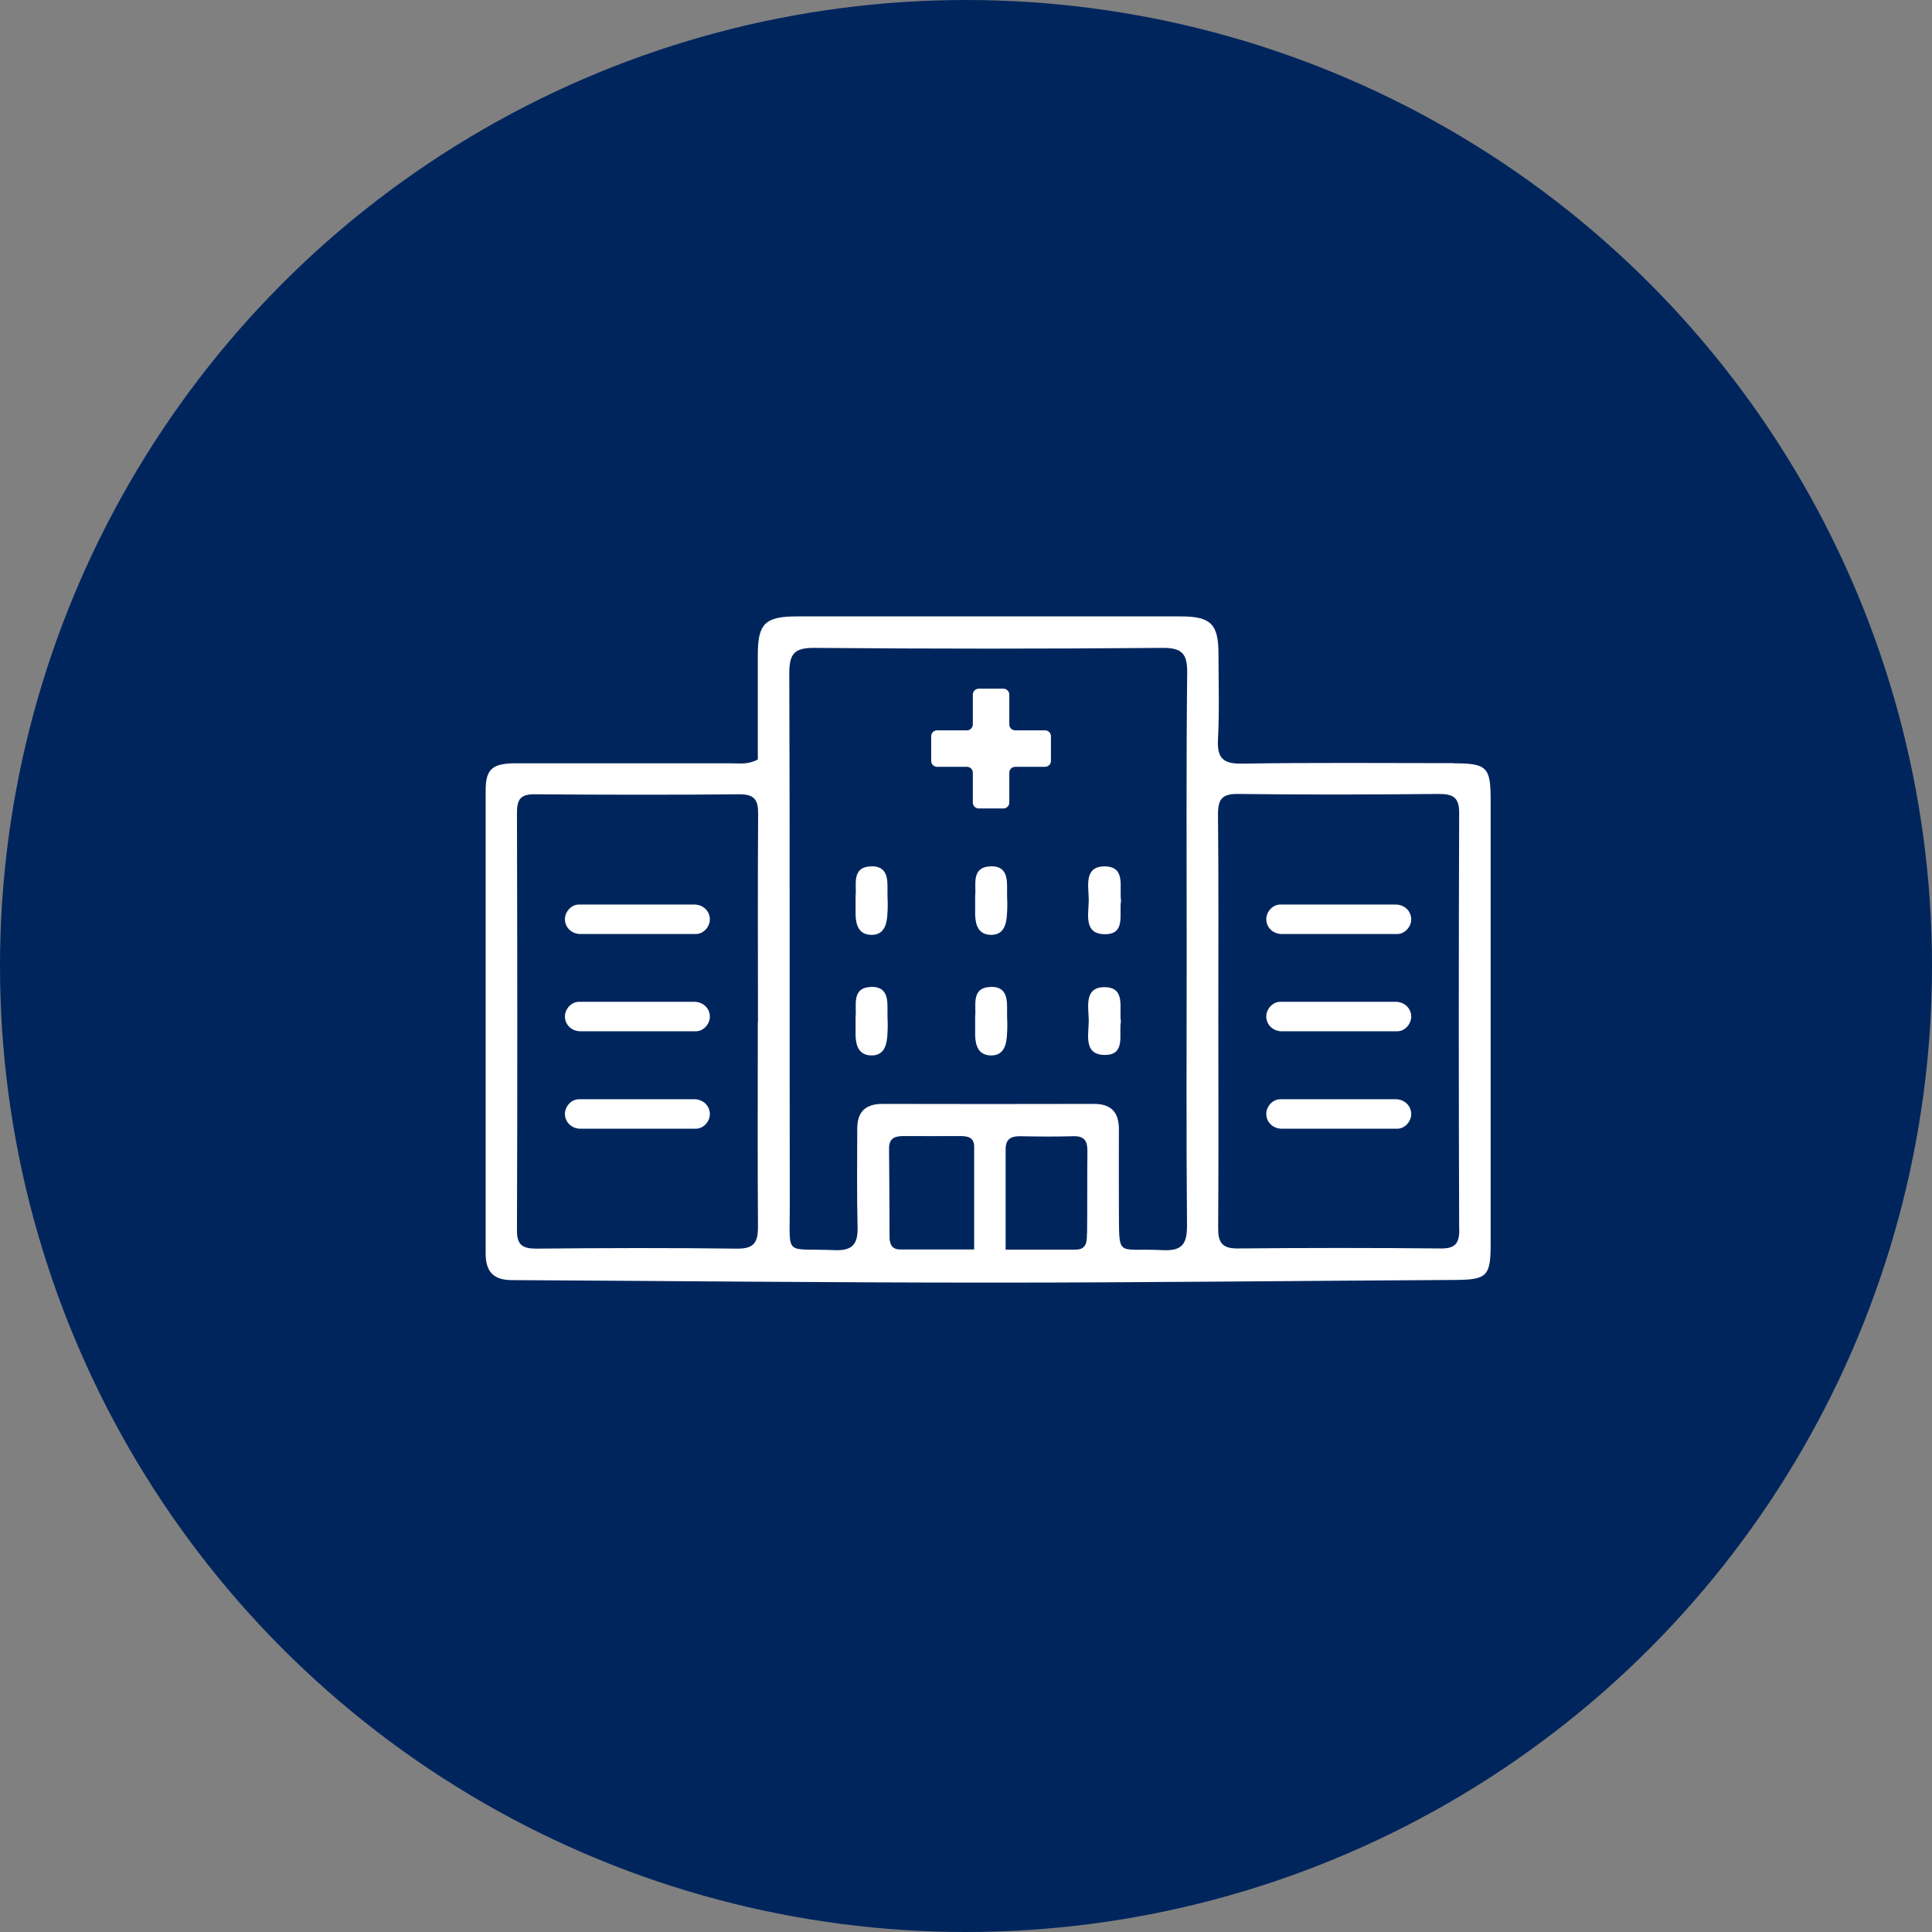 <?xml version="1.0" encoding="UTF-8"?><svg id="_レイヤー_2" xmlns="http://www.w3.org/2000/svg" viewBox="0 0 116 116"><rect x="0" y="0" width="116" height="116" fill="#808080" stroke="none"/><defs><style>.cls-1{fill:#fff;}.cls-1,.cls-2{stroke-width:0px;}.cls-2{fill:#00255d;}</style></defs><g id="contents"><circle class="cls-2" cx="58" cy="58" r="58"/><g id="_病院"><path class="cls-1" d="M87.26,45.82c-4.23,0-8.46-.04-12.69.03-1.17.02-1.5-.36-1.44-1.48.09-1.69.03-3.39.03-5.09,0-1.81-.45-2.27-2.28-2.27-7.67,0-15.35,0-23.02,0-1.93,0-2.36.43-2.36,2.32,0,2.1,0,4.21,0,6.27-.59.32-1.1.23-1.59.23-4.31,0-8.63,0-12.94,0-1.41,0-1.81.35-1.81,1.62,0,9.27,0,18.55,0,27.82,0,1.09.48,1.59,1.58,1.59,9.58.05,19.16.15,28.74.15,9.29,0,18.58-.11,27.87-.16,1.92-.01,2.15-.22,2.15-2.13,0-8.9,0-17.8,0-26.7,0-1.96-.22-2.19-2.23-2.19ZM45.5,61.37c0,4.1-.02,8.19.01,12.29,0,.93-.23,1.32-1.25,1.31-4.02-.05-8.04-.04-12.06,0-.84,0-1.17-.23-1.16-1.11.03-8.36.02-16.71,0-25.07,0-.78.21-1.11,1.05-1.1,4.1.03,8.21.04,12.31,0,.9,0,1.12.33,1.12,1.16-.03,4.18-.01,8.36-.01,12.53ZM58.49,75.02c-1.57,0-3.01,0-4.45,0-.49,0-.63-.33-.63-.74-.01-1.78-.01-3.55-.03-5.33,0-.63.37-.74.89-.74,1.12.01,2.23,0,3.35,0,.44,0,.86.05.87.62,0,2.01,0,4.02,0,6.17ZM65.26,74.07c0,.45,0,.95-.67.96-1.35,0-2.7,0-4.21,0,0-2.17,0-4.1,0-6.03,0-.6.3-.78.85-.78,1.07.02,2.15.03,3.22,0,.67-.02.85.31.84.91-.02,1.65,0,3.29-.02,4.94ZM71.25,56.96c0,5.54-.03,11.09.02,16.63,0,1.13-.31,1.53-1.48,1.47-2.83-.15-2.58.59-2.61-2.68-.01-1.53,0-3.06,0-4.59,0-1.02-.48-1.52-1.52-1.51-4.23.01-8.46.01-12.68,0-1.05,0-1.52.51-1.51,1.52,0,1.94-.03,3.89.02,5.83.03,1.02-.25,1.48-1.39,1.43-3.06-.13-2.67.47-2.68-2.73-.02-10.63.01-21.26-.03-31.89,0-1.18.29-1.55,1.51-1.54,6.96.06,13.93.06,20.89,0,1.23-.01,1.51.39,1.49,1.55-.06,5.5-.03,11-.03,16.51ZM87.62,73.79c0,.82-.2,1.18-1.11,1.17-4.06-.04-8.12-.04-12.19,0-.97.01-1.19-.39-1.18-1.25.03-4.18.01-8.36.01-12.53,0-4.1.02-8.19-.02-12.29,0-.9.24-1.23,1.19-1.22,4.02.05,8.04.04,12.06,0,.89,0,1.24.22,1.23,1.17-.03,8.31-.03,16.63,0,24.94Z"/><path class="cls-1" d="M52.31,52.02c-1.22.02-.86,1.16-.94,1.76,0,.5,0,.83,0,1.16.02.64.22,1.19.97,1.19.68,0,.88-.53.93-1.1.03-.37.04-.74.02-1.12-.04-.79.22-1.91-.99-1.9Z"/><path class="cls-1" d="M66.32,56.09c1.31.02.85-1.24.99-2.01-.12-.81.31-2.04-.97-2.06-1.29-.01-.97,1.21-.97,2.02,0,.81-.33,2.03.94,2.05Z"/><path class="cls-1" d="M52.31,59.26c-1.22.02-.86,1.16-.94,1.76,0,.5,0,.83,0,1.16.02.64.22,1.19.97,1.19.68,0,.88-.53.93-1.1.03-.37.04-.74.02-1.12-.04-.79.22-1.91-.99-1.9Z"/><path class="cls-1" d="M59.49,52.02c-1.22.02-.86,1.16-.94,1.76,0,.5,0,.83,0,1.16.02.64.22,1.19.97,1.19.68,0,.88-.53.93-1.1.03-.37.04-.74.02-1.12-.04-.79.22-1.91-.99-1.9Z"/><path class="cls-1" d="M59.49,59.26c-1.22.02-.86,1.16-.94,1.76,0,.5,0,.83,0,1.16.02.64.22,1.19.97,1.19.68,0,.88-.53.93-1.1.03-.37.04-.74.02-1.12-.04-.79.22-1.91-.99-1.9Z"/><path class="cls-1" d="M66.34,59.27c-1.29-.01-.97,1.21-.97,2.02,0,.81-.33,2.03.94,2.05,1.31.02.85-1.24.99-2.01-.12-.81.31-2.04-.97-2.06Z"/><path class="cls-1" d="M41.69,54.31h-6.93c-.48,0-.87.47-.84.93.03.5.45.84.93.84h6.93c.48,0,.87-.47.84-.93-.03-.5-.45-.84-.93-.84Z"/><path class="cls-1" d="M41.69,60.15h-6.93c-.48,0-.87.47-.84.93.03.5.45.84.93.84h6.93c.48,0,.87-.47.84-.93-.03-.5-.45-.84-.93-.84Z"/><path class="cls-1" d="M41.69,66h-6.93c-.48,0-.87.47-.84.93.03.5.45.84.93.84h6.93c.48,0,.87-.47.84-.93-.03-.5-.45-.84-.93-.84Z"/><path class="cls-1" d="M83.8,54.31h-6.93c-.48,0-.87.47-.84.93.03.5.45.84.93.84h6.93c.48,0,.87-.47.84-.93-.03-.5-.45-.84-.93-.84Z"/><path class="cls-1" d="M83.8,60.15h-6.93c-.48,0-.87.47-.84.93.03.5.45.84.93.84h6.93c.48,0,.87-.47.84-.93-.03-.5-.45-.84-.93-.84Z"/><path class="cls-1" d="M83.8,66h-6.93c-.48,0-.87.47-.84.93.03.5.45.84.93.84h6.93c.48,0,.87-.47.84-.93-.03-.5-.45-.84-.93-.84Z"/><path class="cls-1" d="M62.75,43.85h-1.8c-.19,0-.35-.16-.35-.35v-1.8c0-.19-.16-.35-.35-.35h-1.49c-.19,0-.35.16-.35.35v1.8c0,.19-.16.35-.35.35h-1.8c-.19,0-.35.16-.35.35v1.49c0,.19.16.35.35.35h1.8c.19,0,.35.16.35.35v1.8c0,.19.16.35.35.35h1.49c.19,0,.35-.16.35-.35v-1.8c0-.19.16-.35.35-.35h1.8c.19,0,.35-.16.35-.35v-1.49c0-.19-.16-.35-.35-.35Z"/></g></g></svg>